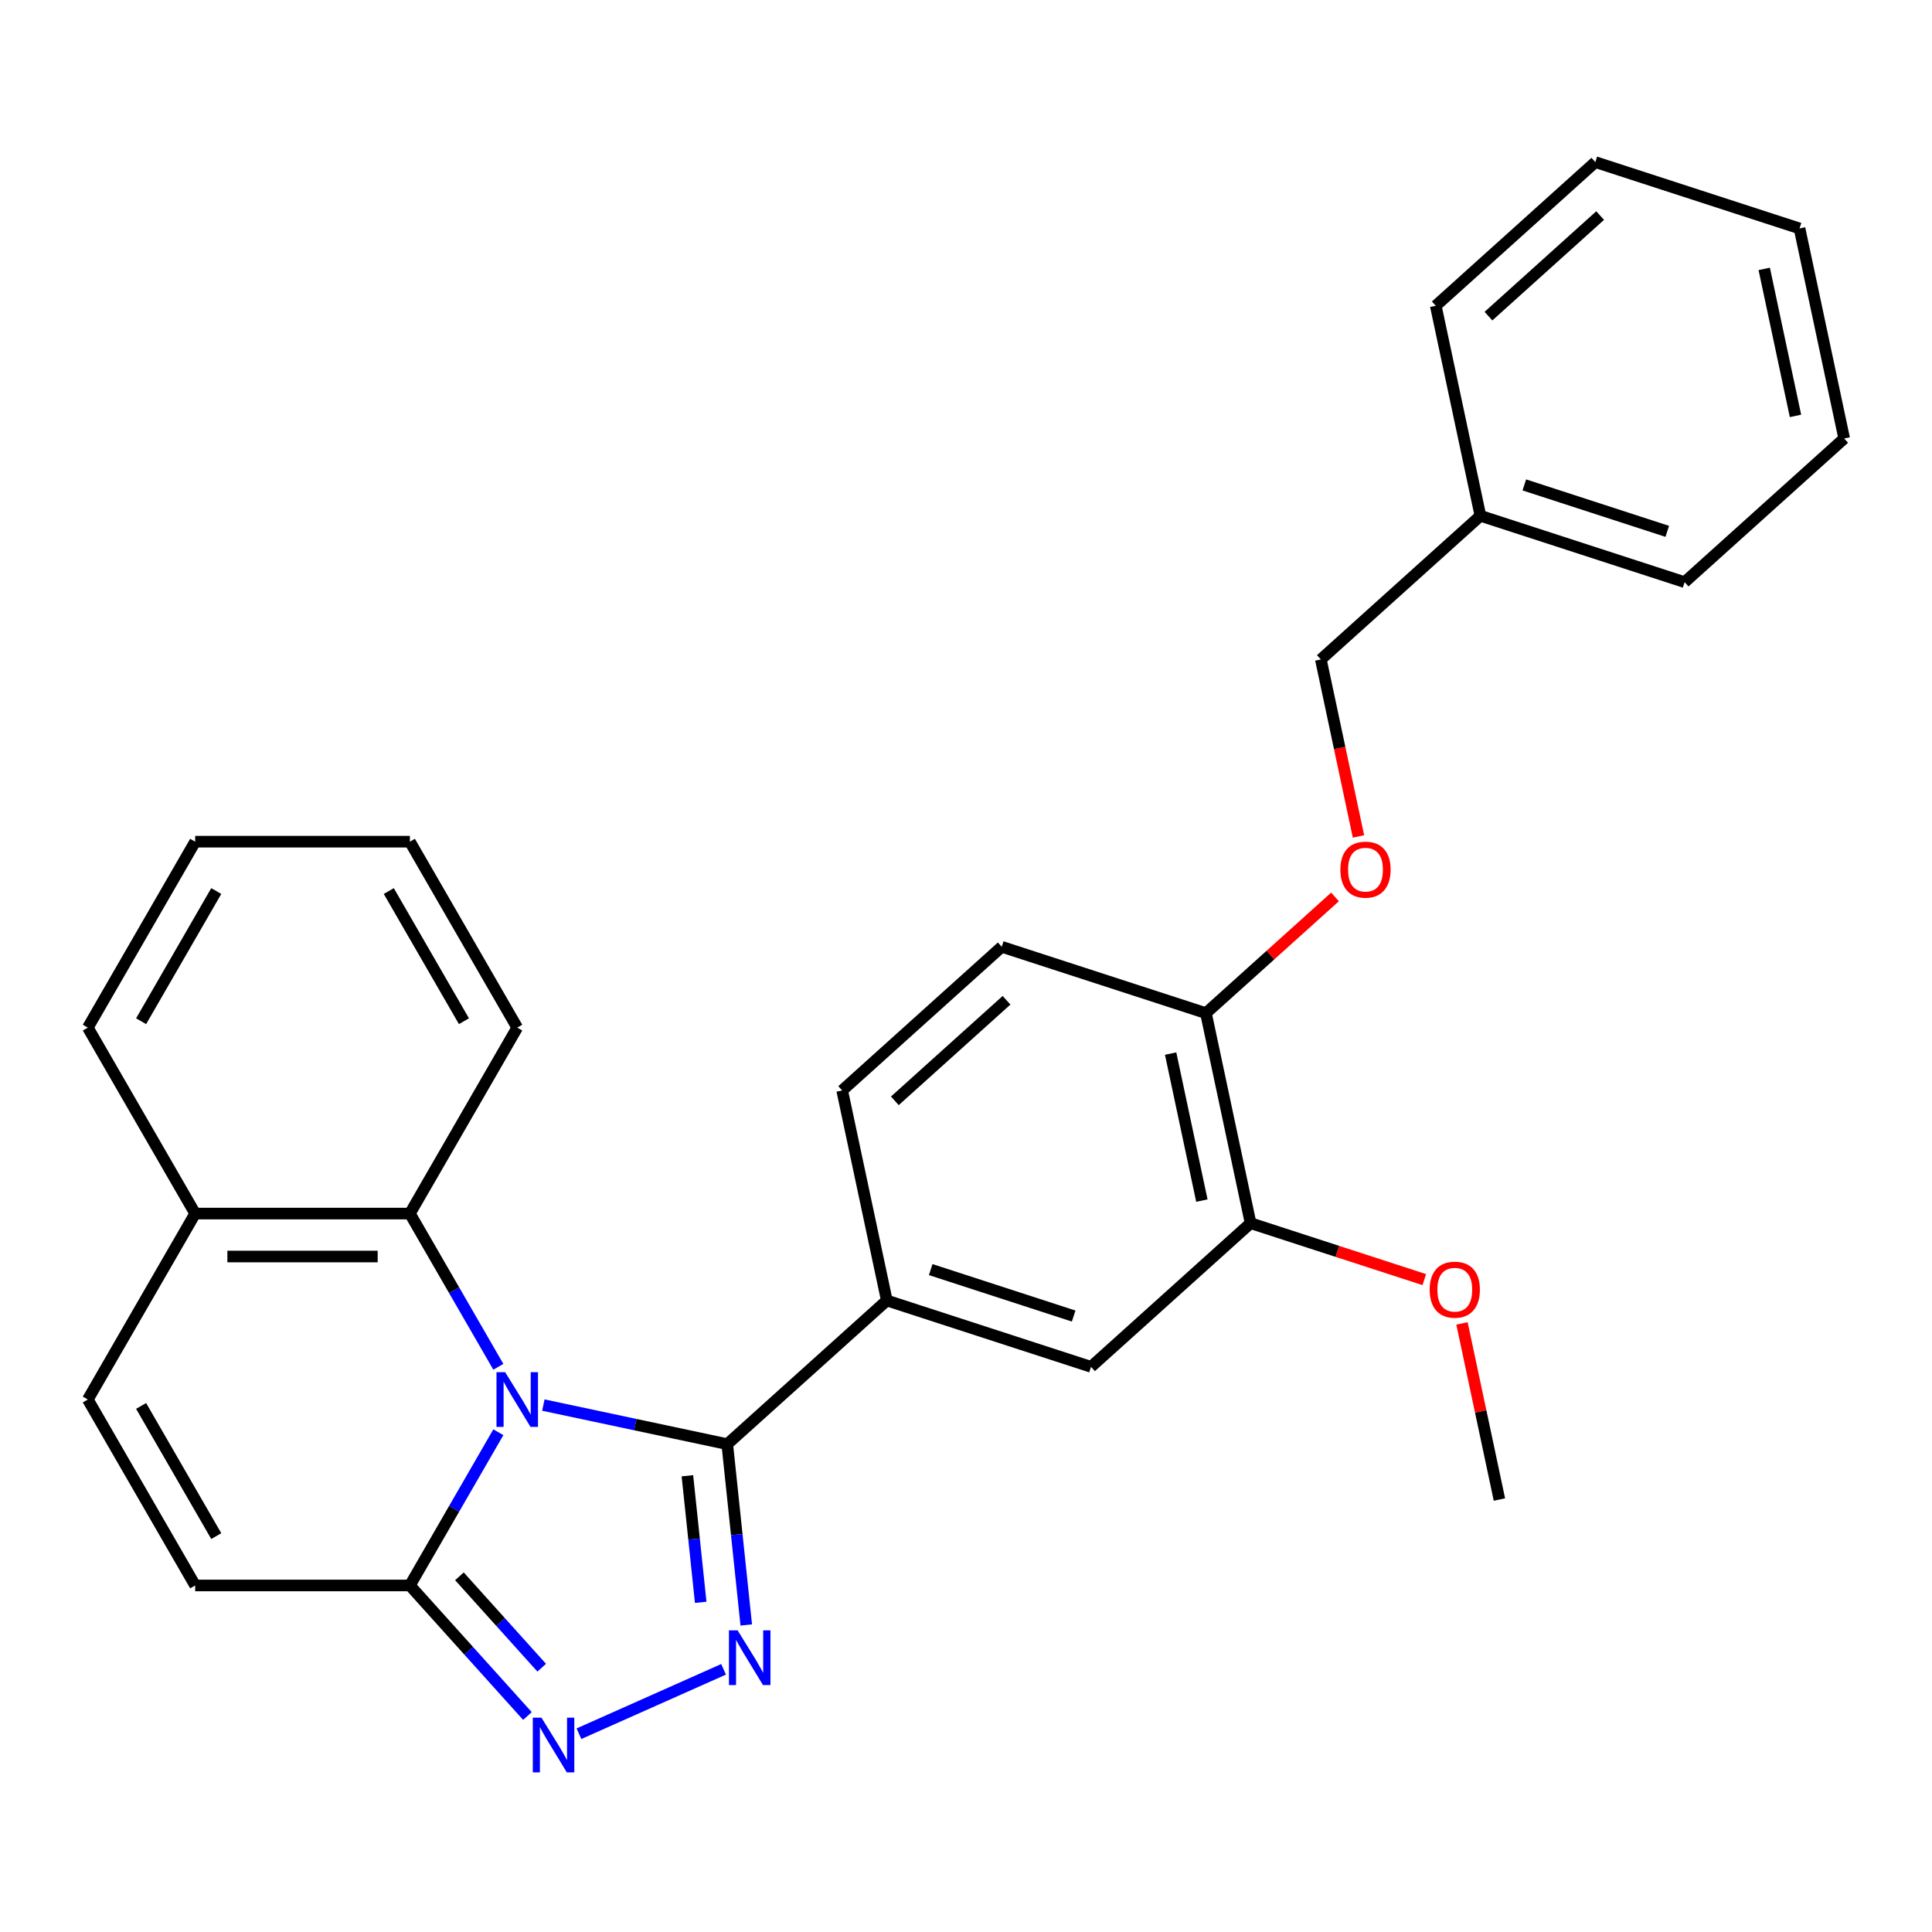 <?xml version='1.0' encoding='iso-8859-1'?>
<svg version='1.1' baseProfile='full'
              xmlns='http://www.w3.org/2000/svg'
                      xmlns:rdkit='http://www.rdkit.org/xml'
                      xmlns:xlink='http://www.w3.org/1999/xlink'
                  xml:space='preserve'
width='1000px' height='1000px' viewBox='0 0 1000 1000'>
<!-- END OF HEADER -->
<rect style='opacity:1.0;fill:#FFFFFF;stroke:none' width='1000' height='1000' x='0' y='0'> </rect>
<path class='bond-0' d='M 281.24,727.261 L 328.833,737.378' style='fill:none;fill-rule:evenodd;stroke:#0000FF;stroke-width:6px;stroke-linecap:butt;stroke-linejoin:miter;stroke-opacity:1' />
<path class='bond-0' d='M 328.833,737.378 L 376.427,747.494' style='fill:none;fill-rule:evenodd;stroke:#000000;stroke-width:6px;stroke-linecap:butt;stroke-linejoin:miter;stroke-opacity:1' />
<path class='bond-3' d='M 257.942,741.326 L 235.049,780.979' style='fill:none;fill-rule:evenodd;stroke:#0000FF;stroke-width:6px;stroke-linecap:butt;stroke-linejoin:miter;stroke-opacity:1' />
<path class='bond-3' d='M 235.049,780.979 L 212.155,820.633' style='fill:none;fill-rule:evenodd;stroke:#000000;stroke-width:6px;stroke-linecap:butt;stroke-linejoin:miter;stroke-opacity:1' />
<path class='bond-4' d='M 257.942,707.45 L 235.049,667.797' style='fill:none;fill-rule:evenodd;stroke:#0000FF;stroke-width:6px;stroke-linecap:butt;stroke-linejoin:miter;stroke-opacity:1' />
<path class='bond-4' d='M 235.049,667.797 L 212.155,628.143' style='fill:none;fill-rule:evenodd;stroke:#000000;stroke-width:6px;stroke-linecap:butt;stroke-linejoin:miter;stroke-opacity:1' />
<path class='bond-1' d='M 376.427,747.494 L 381.345,794.287' style='fill:none;fill-rule:evenodd;stroke:#000000;stroke-width:6px;stroke-linecap:butt;stroke-linejoin:miter;stroke-opacity:1' />
<path class='bond-1' d='M 381.345,794.287 L 386.263,841.08' style='fill:none;fill-rule:evenodd;stroke:#0000FF;stroke-width:6px;stroke-linecap:butt;stroke-linejoin:miter;stroke-opacity:1' />
<path class='bond-1' d='M 355.797,763.855 L 359.24,796.611' style='fill:none;fill-rule:evenodd;stroke:#000000;stroke-width:6px;stroke-linecap:butt;stroke-linejoin:miter;stroke-opacity:1' />
<path class='bond-1' d='M 359.24,796.611 L 362.683,829.366' style='fill:none;fill-rule:evenodd;stroke:#0000FF;stroke-width:6px;stroke-linecap:butt;stroke-linejoin:miter;stroke-opacity:1' />
<path class='bond-5' d='M 376.427,747.494 L 459.015,673.131' style='fill:none;fill-rule:evenodd;stroke:#000000;stroke-width:6px;stroke-linecap:butt;stroke-linejoin:miter;stroke-opacity:1' />
<path class='bond-28' d='M 374.525,864.038 L 299.666,897.367' style='fill:none;fill-rule:evenodd;stroke:#0000FF;stroke-width:6px;stroke-linecap:butt;stroke-linejoin:miter;stroke-opacity:1' />
<path class='bond-2' d='M 273,888.207 L 242.577,854.42' style='fill:none;fill-rule:evenodd;stroke:#0000FF;stroke-width:6px;stroke-linecap:butt;stroke-linejoin:miter;stroke-opacity:1' />
<path class='bond-2' d='M 242.577,854.42 L 212.155,820.633' style='fill:none;fill-rule:evenodd;stroke:#000000;stroke-width:6px;stroke-linecap:butt;stroke-linejoin:miter;stroke-opacity:1' />
<path class='bond-2' d='M 280.391,863.198 L 259.095,839.547' style='fill:none;fill-rule:evenodd;stroke:#0000FF;stroke-width:6px;stroke-linecap:butt;stroke-linejoin:miter;stroke-opacity:1' />
<path class='bond-2' d='M 259.095,839.547 L 237.799,815.896' style='fill:none;fill-rule:evenodd;stroke:#000000;stroke-width:6px;stroke-linecap:butt;stroke-linejoin:miter;stroke-opacity:1' />
<path class='bond-6' d='M 212.155,820.633 L 101.021,820.633' style='fill:none;fill-rule:evenodd;stroke:#000000;stroke-width:6px;stroke-linecap:butt;stroke-linejoin:miter;stroke-opacity:1' />
<path class='bond-10' d='M 212.155,628.143 L 101.021,628.143' style='fill:none;fill-rule:evenodd;stroke:#000000;stroke-width:6px;stroke-linecap:butt;stroke-linejoin:miter;stroke-opacity:1' />
<path class='bond-10' d='M 195.485,650.37 L 117.691,650.37' style='fill:none;fill-rule:evenodd;stroke:#000000;stroke-width:6px;stroke-linecap:butt;stroke-linejoin:miter;stroke-opacity:1' />
<path class='bond-18' d='M 212.155,628.143 L 267.722,531.899' style='fill:none;fill-rule:evenodd;stroke:#000000;stroke-width:6px;stroke-linecap:butt;stroke-linejoin:miter;stroke-opacity:1' />
<path class='bond-8' d='M 459.015,673.131 L 564.71,707.473' style='fill:none;fill-rule:evenodd;stroke:#000000;stroke-width:6px;stroke-linecap:butt;stroke-linejoin:miter;stroke-opacity:1' />
<path class='bond-8' d='M 481.738,657.144 L 555.724,681.183' style='fill:none;fill-rule:evenodd;stroke:#000000;stroke-width:6px;stroke-linecap:butt;stroke-linejoin:miter;stroke-opacity:1' />
<path class='bond-13' d='M 459.015,673.131 L 435.909,564.426' style='fill:none;fill-rule:evenodd;stroke:#000000;stroke-width:6px;stroke-linecap:butt;stroke-linejoin:miter;stroke-opacity:1' />
<path class='bond-29' d='M 101.021,820.633 L 45.455,724.388' style='fill:none;fill-rule:evenodd;stroke:#000000;stroke-width:6px;stroke-linecap:butt;stroke-linejoin:miter;stroke-opacity:1' />
<path class='bond-29' d='M 111.935,795.082 L 73.038,727.711' style='fill:none;fill-rule:evenodd;stroke:#000000;stroke-width:6px;stroke-linecap:butt;stroke-linejoin:miter;stroke-opacity:1' />
<path class='bond-7' d='M 45.455,724.388 L 101.021,628.143' style='fill:none;fill-rule:evenodd;stroke:#000000;stroke-width:6px;stroke-linecap:butt;stroke-linejoin:miter;stroke-opacity:1' />
<path class='bond-9' d='M 564.71,707.473 L 647.298,633.11' style='fill:none;fill-rule:evenodd;stroke:#000000;stroke-width:6px;stroke-linecap:butt;stroke-linejoin:miter;stroke-opacity:1' />
<path class='bond-16' d='M 647.298,633.11 L 692.256,647.718' style='fill:none;fill-rule:evenodd;stroke:#000000;stroke-width:6px;stroke-linecap:butt;stroke-linejoin:miter;stroke-opacity:1' />
<path class='bond-16' d='M 692.256,647.718 L 737.214,662.326' style='fill:none;fill-rule:evenodd;stroke:#FF0000;stroke-width:6px;stroke-linecap:butt;stroke-linejoin:miter;stroke-opacity:1' />
<path class='bond-31' d='M 647.298,633.11 L 624.192,524.405' style='fill:none;fill-rule:evenodd;stroke:#000000;stroke-width:6px;stroke-linecap:butt;stroke-linejoin:miter;stroke-opacity:1' />
<path class='bond-31' d='M 622.091,621.426 L 605.917,545.332' style='fill:none;fill-rule:evenodd;stroke:#000000;stroke-width:6px;stroke-linecap:butt;stroke-linejoin:miter;stroke-opacity:1' />
<path class='bond-19' d='M 101.021,628.143 L 45.455,531.899' style='fill:none;fill-rule:evenodd;stroke:#000000;stroke-width:6px;stroke-linecap:butt;stroke-linejoin:miter;stroke-opacity:1' />
<path class='bond-11' d='M 624.192,524.405 L 518.498,490.063' style='fill:none;fill-rule:evenodd;stroke:#000000;stroke-width:6px;stroke-linecap:butt;stroke-linejoin:miter;stroke-opacity:1' />
<path class='bond-12' d='M 624.192,524.405 L 657.597,494.327' style='fill:none;fill-rule:evenodd;stroke:#000000;stroke-width:6px;stroke-linecap:butt;stroke-linejoin:miter;stroke-opacity:1' />
<path class='bond-12' d='M 657.597,494.327 L 691.002,464.249' style='fill:none;fill-rule:evenodd;stroke:#FF0000;stroke-width:6px;stroke-linecap:butt;stroke-linejoin:miter;stroke-opacity:1' />
<path class='bond-15' d='M 703.146,432.944 L 693.41,387.141' style='fill:none;fill-rule:evenodd;stroke:#FF0000;stroke-width:6px;stroke-linecap:butt;stroke-linejoin:miter;stroke-opacity:1' />
<path class='bond-15' d='M 693.41,387.141 L 683.674,341.337' style='fill:none;fill-rule:evenodd;stroke:#000000;stroke-width:6px;stroke-linecap:butt;stroke-linejoin:miter;stroke-opacity:1' />
<path class='bond-14' d='M 435.909,564.426 L 518.498,490.063' style='fill:none;fill-rule:evenodd;stroke:#000000;stroke-width:6px;stroke-linecap:butt;stroke-linejoin:miter;stroke-opacity:1' />
<path class='bond-14' d='M 463.17,569.789 L 520.982,517.735' style='fill:none;fill-rule:evenodd;stroke:#000000;stroke-width:6px;stroke-linecap:butt;stroke-linejoin:miter;stroke-opacity:1' />
<path class='bond-17' d='M 683.674,341.337 L 766.263,266.974' style='fill:none;fill-rule:evenodd;stroke:#000000;stroke-width:6px;stroke-linecap:butt;stroke-linejoin:miter;stroke-opacity:1' />
<path class='bond-20' d='M 756.72,684.991 L 766.409,730.574' style='fill:none;fill-rule:evenodd;stroke:#FF0000;stroke-width:6px;stroke-linecap:butt;stroke-linejoin:miter;stroke-opacity:1' />
<path class='bond-20' d='M 766.409,730.574 L 776.098,776.158' style='fill:none;fill-rule:evenodd;stroke:#000000;stroke-width:6px;stroke-linecap:butt;stroke-linejoin:miter;stroke-opacity:1' />
<path class='bond-21' d='M 766.263,266.974 L 871.957,301.317' style='fill:none;fill-rule:evenodd;stroke:#000000;stroke-width:6px;stroke-linecap:butt;stroke-linejoin:miter;stroke-opacity:1' />
<path class='bond-21' d='M 788.985,250.987 L 862.971,275.026' style='fill:none;fill-rule:evenodd;stroke:#000000;stroke-width:6px;stroke-linecap:butt;stroke-linejoin:miter;stroke-opacity:1' />
<path class='bond-22' d='M 766.263,266.974 L 743.157,158.269' style='fill:none;fill-rule:evenodd;stroke:#000000;stroke-width:6px;stroke-linecap:butt;stroke-linejoin:miter;stroke-opacity:1' />
<path class='bond-23' d='M 267.722,531.899 L 212.155,435.654' style='fill:none;fill-rule:evenodd;stroke:#000000;stroke-width:6px;stroke-linecap:butt;stroke-linejoin:miter;stroke-opacity:1' />
<path class='bond-23' d='M 240.138,528.576 L 201.241,461.204' style='fill:none;fill-rule:evenodd;stroke:#000000;stroke-width:6px;stroke-linecap:butt;stroke-linejoin:miter;stroke-opacity:1' />
<path class='bond-30' d='M 45.455,531.899 L 101.021,435.654' style='fill:none;fill-rule:evenodd;stroke:#000000;stroke-width:6px;stroke-linecap:butt;stroke-linejoin:miter;stroke-opacity:1' />
<path class='bond-30' d='M 73.038,528.576 L 111.935,461.204' style='fill:none;fill-rule:evenodd;stroke:#000000;stroke-width:6px;stroke-linecap:butt;stroke-linejoin:miter;stroke-opacity:1' />
<path class='bond-26' d='M 871.957,301.317 L 954.545,226.954' style='fill:none;fill-rule:evenodd;stroke:#000000;stroke-width:6px;stroke-linecap:butt;stroke-linejoin:miter;stroke-opacity:1' />
<path class='bond-25' d='M 743.157,158.269 L 825.745,83.906' style='fill:none;fill-rule:evenodd;stroke:#000000;stroke-width:6px;stroke-linecap:butt;stroke-linejoin:miter;stroke-opacity:1' />
<path class='bond-25' d='M 770.418,163.633 L 828.229,111.578' style='fill:none;fill-rule:evenodd;stroke:#000000;stroke-width:6px;stroke-linecap:butt;stroke-linejoin:miter;stroke-opacity:1' />
<path class='bond-24' d='M 212.155,435.654 L 101.021,435.654' style='fill:none;fill-rule:evenodd;stroke:#000000;stroke-width:6px;stroke-linecap:butt;stroke-linejoin:miter;stroke-opacity:1' />
<path class='bond-27' d='M 825.745,83.906 L 931.439,118.249' style='fill:none;fill-rule:evenodd;stroke:#000000;stroke-width:6px;stroke-linecap:butt;stroke-linejoin:miter;stroke-opacity:1' />
<path class='bond-32' d='M 954.545,226.954 L 931.439,118.249' style='fill:none;fill-rule:evenodd;stroke:#000000;stroke-width:6px;stroke-linecap:butt;stroke-linejoin:miter;stroke-opacity:1' />
<path class='bond-32' d='M 929.339,215.269 L 913.164,139.176' style='fill:none;fill-rule:evenodd;stroke:#000000;stroke-width:6px;stroke-linecap:butt;stroke-linejoin:miter;stroke-opacity:1' />
<path  class='atom-0' d='M 261.462 710.228
L 270.742 725.228
Q 271.662 726.708, 273.142 729.388
Q 274.622 732.068, 274.702 732.228
L 274.702 710.228
L 278.462 710.228
L 278.462 738.548
L 274.582 738.548
L 264.622 722.148
Q 263.462 720.228, 262.222 718.028
Q 261.022 715.828, 260.662 715.148
L 260.662 738.548
L 256.982 738.548
L 256.982 710.228
L 261.462 710.228
' fill='#0000FF'/>
<path  class='atom-2' d='M 381.783 843.859
L 391.063 858.859
Q 391.983 860.339, 393.463 863.019
Q 394.943 865.699, 395.023 865.859
L 395.023 843.859
L 398.783 843.859
L 398.783 872.179
L 394.903 872.179
L 384.943 855.779
Q 383.783 853.859, 382.543 851.659
Q 381.343 849.459, 380.983 848.779
L 380.983 872.179
L 377.303 872.179
L 377.303 843.859
L 381.783 843.859
' fill='#0000FF'/>
<path  class='atom-3' d='M 280.258 889.061
L 289.538 904.061
Q 290.458 905.541, 291.938 908.221
Q 293.418 910.901, 293.498 911.061
L 293.498 889.061
L 297.258 889.061
L 297.258 917.381
L 293.378 917.381
L 283.418 900.981
Q 282.258 899.061, 281.018 896.861
Q 279.818 894.661, 279.458 893.981
L 279.458 917.381
L 275.778 917.381
L 275.778 889.061
L 280.258 889.061
' fill='#0000FF'/>
<path  class='atom-13' d='M 693.78 450.122
Q 693.78 443.322, 697.14 439.522
Q 700.5 435.722, 706.78 435.722
Q 713.06 435.722, 716.42 439.522
Q 719.78 443.322, 719.78 450.122
Q 719.78 457.002, 716.38 460.922
Q 712.98 464.802, 706.78 464.802
Q 700.54 464.802, 697.14 460.922
Q 693.78 457.042, 693.78 450.122
M 706.78 461.602
Q 711.1 461.602, 713.42 458.722
Q 715.78 455.802, 715.78 450.122
Q 715.78 444.562, 713.42 441.762
Q 711.1 438.922, 706.78 438.922
Q 702.46 438.922, 700.1 441.722
Q 697.78 444.522, 697.78 450.122
Q 697.78 455.842, 700.1 458.722
Q 702.46 461.602, 706.78 461.602
' fill='#FF0000'/>
<path  class='atom-17' d='M 739.992 667.533
Q 739.992 660.733, 743.352 656.933
Q 746.712 653.133, 752.992 653.133
Q 759.272 653.133, 762.632 656.933
Q 765.992 660.733, 765.992 667.533
Q 765.992 674.413, 762.592 678.333
Q 759.192 682.213, 752.992 682.213
Q 746.752 682.213, 743.352 678.333
Q 739.992 674.453, 739.992 667.533
M 752.992 679.013
Q 757.312 679.013, 759.632 676.133
Q 761.992 673.213, 761.992 667.533
Q 761.992 661.973, 759.632 659.173
Q 757.312 656.333, 752.992 656.333
Q 748.672 656.333, 746.312 659.133
Q 743.992 661.933, 743.992 667.533
Q 743.992 673.253, 746.312 676.133
Q 748.672 679.013, 752.992 679.013
' fill='#FF0000'/>
</svg>
